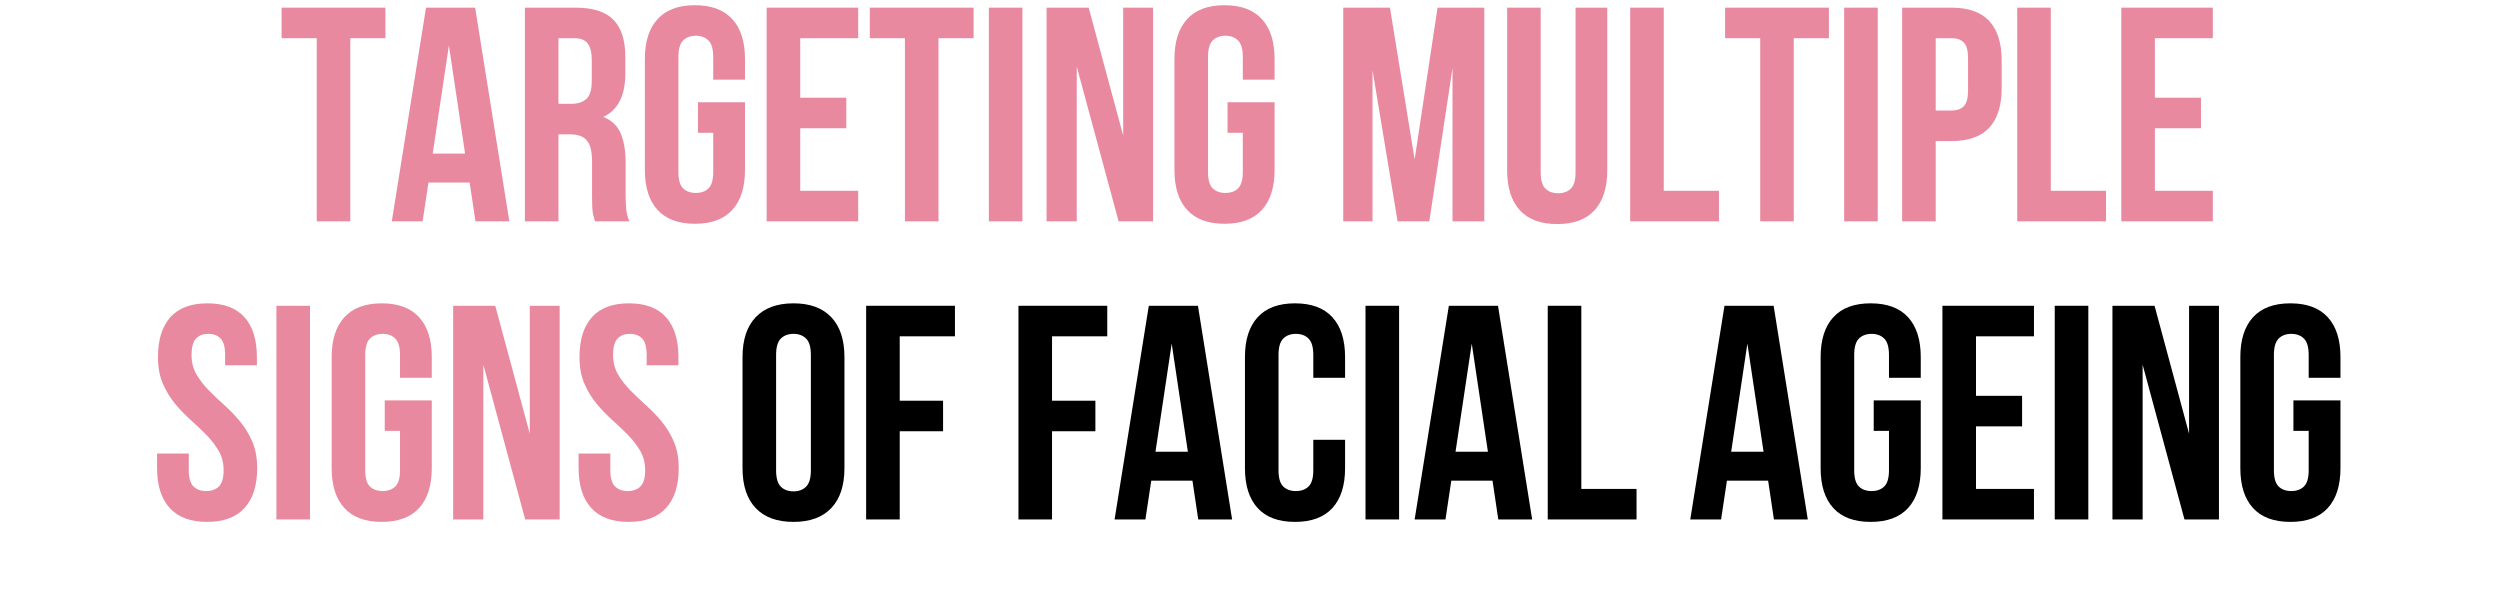 <svg xmlns="http://www.w3.org/2000/svg" xmlns:xlink="http://www.w3.org/1999/xlink" width="1044" zoomAndPan="magnify" viewBox="0 0 782.88 185.25" height="247" preserveAspectRatio="xMidYMid meet" version="1.0"><defs><g/></defs><g fill="#e989a0" fill-opacity="1"><g transform="translate(87.184, 69.32)"><g><path d="M 0.953 -66.922 L 33.469 -66.922 L 33.469 -57.359 L 22.469 -57.359 L 22.469 0 L 11.953 0 L 11.953 -57.359 L 0.953 -57.359 Z M 0.953 -66.922 "/></g></g></g><g fill="#e989a0" fill-opacity="1"><g transform="translate(121.601, 69.32)"><g><path d="M 37.859 0 L 27.25 0 L 25.438 -12.141 L 12.531 -12.141 L 10.703 0 L 1.047 0 L 11.766 -66.922 L 27.156 -66.922 Z M 13.859 -21.219 L 24 -21.219 L 18.938 -55.078 Z M 13.859 -21.219 "/></g></g></g><g fill="#e989a0" fill-opacity="1"><g transform="translate(160.511, 69.32)"><g><path d="M 25.812 0 C 25.688 -0.445 25.555 -0.859 25.422 -1.234 C 25.297 -1.617 25.188 -2.098 25.094 -2.672 C 25 -3.242 24.938 -3.977 24.906 -4.875 C 24.875 -5.77 24.859 -6.883 24.859 -8.219 L 24.859 -18.734 C 24.859 -21.859 24.316 -24.055 23.234 -25.328 C 22.148 -26.609 20.395 -27.25 17.969 -27.25 L 14.344 -27.25 L 14.344 0 L 3.828 0 L 3.828 -66.922 L 19.703 -66.922 C 25.18 -66.922 29.145 -65.645 31.594 -63.094 C 34.051 -60.551 35.281 -56.695 35.281 -51.531 L 35.281 -46.281 C 35.281 -39.395 32.984 -34.867 28.391 -32.703 C 31.066 -31.617 32.898 -29.848 33.891 -27.391 C 34.879 -24.941 35.375 -21.961 35.375 -18.453 L 35.375 -8.125 C 35.375 -6.469 35.438 -5.016 35.562 -3.766 C 35.695 -2.523 36.016 -1.27 36.516 0 Z M 14.344 -57.359 L 14.344 -36.812 L 18.453 -36.812 C 20.43 -36.812 21.977 -37.32 23.094 -38.344 C 24.207 -39.363 24.766 -41.211 24.766 -43.891 L 24.766 -50.484 C 24.766 -52.898 24.332 -54.648 23.469 -55.734 C 22.613 -56.816 21.258 -57.359 19.406 -57.359 Z M 14.344 -57.359 "/></g></g></g><g fill="#e989a0" fill-opacity="1"><g transform="translate(198.942, 69.32)"><g><path d="M 19.594 -37.281 L 34.328 -37.281 L 34.328 -16.062 C 34.328 -10.645 33.004 -6.484 30.359 -3.578 C 27.711 -0.68 23.805 0.766 18.641 0.766 C 13.484 0.766 9.582 -0.68 6.938 -3.578 C 4.289 -6.484 2.969 -10.645 2.969 -16.062 L 2.969 -50.859 C 2.969 -56.273 4.289 -60.43 6.938 -63.328 C 9.582 -66.234 13.484 -67.688 18.641 -67.688 C 23.805 -67.688 27.711 -66.234 30.359 -63.328 C 33.004 -60.43 34.328 -56.273 34.328 -50.859 L 34.328 -44.359 L 24.375 -44.359 L 24.375 -51.531 C 24.375 -53.957 23.879 -55.66 22.891 -56.641 C 21.91 -57.629 20.594 -58.125 18.938 -58.125 C 17.27 -58.125 15.941 -57.629 14.953 -56.641 C 13.973 -55.66 13.484 -53.957 13.484 -51.531 L 13.484 -15.391 C 13.484 -12.973 13.973 -11.285 14.953 -10.328 C 15.941 -9.367 17.27 -8.891 18.938 -8.891 C 20.594 -8.891 21.91 -9.367 22.891 -10.328 C 23.879 -11.285 24.375 -12.973 24.375 -15.391 L 24.375 -27.734 L 19.594 -27.734 Z M 19.594 -37.281 "/></g></g></g><g fill="#e989a0" fill-opacity="1"><g transform="translate(236.227, 69.32)"><g><path d="M 14.344 -38.719 L 28.781 -38.719 L 28.781 -29.156 L 14.344 -29.156 L 14.344 -9.562 L 32.5 -9.562 L 32.5 0 L 3.828 0 L 3.828 -66.922 L 32.5 -66.922 L 32.5 -57.359 L 14.344 -57.359 Z M 14.344 -38.719 "/></g></g></g><g fill="#e989a0" fill-opacity="1"><g transform="translate(271.408, 69.32)"><g><path d="M 0.953 -66.922 L 33.469 -66.922 L 33.469 -57.359 L 22.469 -57.359 L 22.469 0 L 11.953 0 L 11.953 -57.359 L 0.953 -57.359 Z M 0.953 -66.922 "/></g></g></g><g fill="#e989a0" fill-opacity="1"><g transform="translate(305.824, 69.32)"><g><path d="M 3.828 -66.922 L 14.344 -66.922 L 14.344 0 L 3.828 0 Z M 3.828 -66.922 "/></g></g></g><g fill="#e989a0" fill-opacity="1"><g transform="translate(323.989, 69.32)"><g><path d="M 13.188 -48.469 L 13.188 0 L 3.734 0 L 3.734 -66.922 L 16.922 -66.922 L 27.734 -26.859 L 27.734 -66.922 L 37.094 -66.922 L 37.094 0 L 26.297 0 Z M 13.188 -48.469 "/></g></g></g><g fill="#e989a0" fill-opacity="1"><g transform="translate(364.81, 69.32)"><g><path d="M 19.594 -37.281 L 34.328 -37.281 L 34.328 -16.062 C 34.328 -10.645 33.004 -6.484 30.359 -3.578 C 27.711 -0.68 23.805 0.766 18.641 0.766 C 13.484 0.766 9.582 -0.68 6.938 -3.578 C 4.289 -6.484 2.969 -10.645 2.969 -16.062 L 2.969 -50.859 C 2.969 -56.273 4.289 -60.43 6.938 -63.328 C 9.582 -66.234 13.484 -67.688 18.641 -67.688 C 23.805 -67.688 27.711 -66.234 30.359 -63.328 C 33.004 -60.43 34.328 -56.273 34.328 -50.859 L 34.328 -44.359 L 24.375 -44.359 L 24.375 -51.531 C 24.375 -53.957 23.879 -55.66 22.891 -56.641 C 21.91 -57.629 20.594 -58.125 18.938 -58.125 C 17.27 -58.125 15.941 -57.629 14.953 -56.641 C 13.973 -55.66 13.484 -53.957 13.484 -51.531 L 13.484 -15.391 C 13.484 -12.973 13.973 -11.285 14.953 -10.328 C 15.941 -9.367 17.27 -8.891 18.938 -8.891 C 20.594 -8.891 21.91 -9.367 22.891 -10.328 C 23.879 -11.285 24.375 -12.973 24.375 -15.391 L 24.375 -27.734 L 19.594 -27.734 Z M 19.594 -37.281 "/></g></g></g><g fill="#e989a0" fill-opacity="1"><g transform="translate(402.095, 69.32)"><g/></g></g><g fill="#e989a0" fill-opacity="1"><g transform="translate(416.913, 69.32)"><g><path d="M 26.094 -19.406 L 33.266 -66.922 L 47.906 -66.922 L 47.906 0 L 37.953 0 L 37.953 -48 L 30.688 0 L 20.75 0 L 12.906 -47.328 L 12.906 0 L 3.734 0 L 3.734 -66.922 L 18.359 -66.922 Z M 26.094 -19.406 "/></g></g></g><g fill="#e989a0" fill-opacity="1"><g transform="translate(468.633, 69.32)"><g><path d="M 13.859 -66.922 L 13.859 -15.297 C 13.859 -12.879 14.352 -11.191 15.344 -10.234 C 16.332 -9.273 17.656 -8.797 19.312 -8.797 C 20.969 -8.797 22.289 -9.273 23.281 -10.234 C 24.27 -11.191 24.766 -12.879 24.766 -15.297 L 24.766 -66.922 L 34.703 -66.922 L 34.703 -15.969 C 34.703 -10.551 33.379 -6.391 30.734 -3.484 C 28.086 -0.586 24.188 0.859 19.031 0.859 C 13.863 0.859 9.957 -0.586 7.312 -3.484 C 4.664 -6.391 3.344 -10.551 3.344 -15.969 L 3.344 -66.922 Z M 13.859 -66.922 "/></g></g></g><g fill="#e989a0" fill-opacity="1"><g transform="translate(506.682, 69.32)"><g><path d="M 3.828 -66.922 L 14.344 -66.922 L 14.344 -9.562 L 31.641 -9.562 L 31.641 0 L 3.828 0 Z M 3.828 -66.922 "/></g></g></g><g fill="#e989a0" fill-opacity="1"><g transform="translate(539.282, 69.32)"><g><path d="M 0.953 -66.922 L 33.469 -66.922 L 33.469 -57.359 L 22.469 -57.359 L 22.469 0 L 11.953 0 L 11.953 -57.359 L 0.953 -57.359 Z M 0.953 -66.922 "/></g></g></g><g fill="#e989a0" fill-opacity="1"><g transform="translate(573.699, 69.32)"><g><path d="M 3.828 -66.922 L 14.344 -66.922 L 14.344 0 L 3.828 0 Z M 3.828 -66.922 "/></g></g></g><g fill="#e989a0" fill-opacity="1"><g transform="translate(591.863, 69.32)"><g><path d="M 19.312 -66.922 C 24.602 -66.922 28.539 -65.52 31.125 -62.719 C 33.707 -59.914 35 -55.805 35 -50.391 L 35 -41.688 C 35 -36.27 33.707 -32.156 31.125 -29.344 C 28.539 -26.539 24.602 -25.141 19.312 -25.141 L 14.344 -25.141 L 14.344 0 L 3.828 0 L 3.828 -66.922 Z M 14.344 -57.359 L 14.344 -34.703 L 19.312 -34.703 C 20.969 -34.703 22.238 -35.148 23.125 -36.047 C 24.02 -36.941 24.469 -38.598 24.469 -41.016 L 24.469 -51.062 C 24.469 -53.477 24.02 -55.129 23.125 -56.016 C 22.238 -56.91 20.969 -57.359 19.312 -57.359 Z M 14.344 -57.359 "/></g></g></g><g fill="#e989a0" fill-opacity="1"><g transform="translate(627.905, 69.32)"><g><path d="M 3.828 -66.922 L 14.344 -66.922 L 14.344 -9.562 L 31.641 -9.562 L 31.641 0 L 3.828 0 Z M 3.828 -66.922 "/></g></g></g><g fill="#e989a0" fill-opacity="1"><g transform="translate(660.505, 69.32)"><g><path d="M 14.344 -38.719 L 28.781 -38.719 L 28.781 -29.156 L 14.344 -29.156 L 14.344 -9.562 L 32.5 -9.562 L 32.5 0 L 3.828 0 L 3.828 -66.922 L 32.5 -66.922 L 32.5 -57.359 L 14.344 -57.359 Z M 14.344 -38.719 "/></g></g></g><g fill="#e989a0" fill-opacity="1"><g transform="translate(46.929, 162.692)"><g><path d="M 2.484 -50.859 C 2.484 -56.273 3.773 -60.43 6.359 -63.328 C 8.941 -66.234 12.812 -67.688 17.969 -67.688 C 23.133 -67.688 27.008 -66.234 29.594 -63.328 C 32.176 -60.43 33.469 -56.273 33.469 -50.859 L 33.469 -48.281 L 23.516 -48.281 L 23.516 -51.531 C 23.516 -53.957 23.051 -55.66 22.125 -56.641 C 21.207 -57.629 19.922 -58.125 18.266 -58.125 C 16.609 -58.125 15.316 -57.629 14.391 -56.641 C 13.461 -55.66 13 -53.957 13 -51.531 C 13 -49.238 13.508 -47.211 14.531 -45.453 C 15.551 -43.703 16.828 -42.047 18.359 -40.484 C 19.891 -38.922 21.531 -37.359 23.281 -35.797 C 25.031 -34.242 26.672 -32.539 28.203 -30.688 C 29.734 -28.844 31.008 -26.738 32.031 -24.375 C 33.051 -22.02 33.562 -19.25 33.562 -16.062 C 33.562 -10.645 32.238 -6.484 29.594 -3.578 C 26.945 -0.68 23.039 0.766 17.875 0.766 C 12.719 0.766 8.816 -0.68 6.172 -3.578 C 3.523 -6.484 2.203 -10.645 2.203 -16.062 L 2.203 -20.656 L 12.141 -20.656 L 12.141 -15.391 C 12.141 -12.973 12.633 -11.285 13.625 -10.328 C 14.613 -9.367 15.938 -8.891 17.594 -8.891 C 19.25 -8.891 20.57 -9.367 21.562 -10.328 C 22.551 -11.285 23.047 -12.973 23.047 -15.391 C 23.047 -17.68 22.535 -19.703 21.516 -21.453 C 20.492 -23.211 19.219 -24.875 17.688 -26.438 C 16.156 -28 14.516 -29.562 12.766 -31.125 C 11.016 -32.688 9.375 -34.391 7.844 -36.234 C 6.312 -38.086 5.035 -40.191 4.016 -42.547 C 2.992 -44.898 2.484 -47.672 2.484 -50.859 Z M 2.484 -50.859 "/></g></g></g><g fill="#e989a0" fill-opacity="1"><g transform="translate(82.684, 162.692)"><g><path d="M 3.828 -66.922 L 14.344 -66.922 L 14.344 0 L 3.828 0 Z M 3.828 -66.922 "/></g></g></g><g fill="#e989a0" fill-opacity="1"><g transform="translate(100.849, 162.692)"><g><path d="M 19.594 -37.281 L 34.328 -37.281 L 34.328 -16.062 C 34.328 -10.645 33.004 -6.484 30.359 -3.578 C 27.711 -0.68 23.805 0.766 18.641 0.766 C 13.484 0.766 9.582 -0.68 6.938 -3.578 C 4.289 -6.484 2.969 -10.645 2.969 -16.062 L 2.969 -50.859 C 2.969 -56.273 4.289 -60.43 6.938 -63.328 C 9.582 -66.234 13.484 -67.688 18.641 -67.688 C 23.805 -67.688 27.711 -66.234 30.359 -63.328 C 33.004 -60.43 34.328 -56.273 34.328 -50.859 L 34.328 -44.359 L 24.375 -44.359 L 24.375 -51.531 C 24.375 -53.957 23.879 -55.66 22.891 -56.641 C 21.91 -57.629 20.594 -58.125 18.938 -58.125 C 17.27 -58.125 15.941 -57.629 14.953 -56.641 C 13.973 -55.66 13.484 -53.957 13.484 -51.531 L 13.484 -15.391 C 13.484 -12.973 13.973 -11.285 14.953 -10.328 C 15.941 -9.367 17.27 -8.891 18.938 -8.891 C 20.594 -8.891 21.91 -9.367 22.891 -10.328 C 23.879 -11.285 24.375 -12.973 24.375 -15.391 L 24.375 -27.734 L 19.594 -27.734 Z M 19.594 -37.281 "/></g></g></g><g fill="#e989a0" fill-opacity="1"><g transform="translate(138.133, 162.692)"><g><path d="M 13.188 -48.469 L 13.188 0 L 3.734 0 L 3.734 -66.922 L 16.922 -66.922 L 27.734 -26.859 L 27.734 -66.922 L 37.094 -66.922 L 37.094 0 L 26.297 0 Z M 13.188 -48.469 "/></g></g></g><g fill="#e989a0" fill-opacity="1"><g transform="translate(178.955, 162.692)"><g><path d="M 2.484 -50.859 C 2.484 -56.273 3.773 -60.43 6.359 -63.328 C 8.941 -66.234 12.812 -67.688 17.969 -67.688 C 23.133 -67.688 27.008 -66.234 29.594 -63.328 C 32.176 -60.43 33.469 -56.273 33.469 -50.859 L 33.469 -48.281 L 23.516 -48.281 L 23.516 -51.531 C 23.516 -53.957 23.051 -55.66 22.125 -56.641 C 21.207 -57.629 19.922 -58.125 18.266 -58.125 C 16.609 -58.125 15.316 -57.629 14.391 -56.641 C 13.461 -55.66 13 -53.957 13 -51.531 C 13 -49.238 13.508 -47.211 14.531 -45.453 C 15.551 -43.703 16.828 -42.047 18.359 -40.484 C 19.891 -38.922 21.531 -37.359 23.281 -35.797 C 25.031 -34.242 26.672 -32.539 28.203 -30.688 C 29.734 -28.844 31.008 -26.738 32.031 -24.375 C 33.051 -22.02 33.562 -19.25 33.562 -16.062 C 33.562 -10.645 32.238 -6.484 29.594 -3.578 C 26.945 -0.68 23.039 0.766 17.875 0.766 C 12.719 0.766 8.816 -0.68 6.172 -3.578 C 3.523 -6.484 2.203 -10.645 2.203 -16.062 L 2.203 -20.656 L 12.141 -20.656 L 12.141 -15.391 C 12.141 -12.973 12.633 -11.285 13.625 -10.328 C 14.613 -9.367 15.938 -8.891 17.594 -8.891 C 19.25 -8.891 20.57 -9.367 21.562 -10.328 C 22.551 -11.285 23.047 -12.973 23.047 -15.391 C 23.047 -17.68 22.535 -19.703 21.516 -21.453 C 20.492 -23.211 19.219 -24.875 17.688 -26.438 C 16.156 -28 14.516 -29.562 12.766 -31.125 C 11.016 -32.688 9.375 -34.391 7.844 -36.234 C 6.312 -38.086 5.035 -40.191 4.016 -42.547 C 2.992 -44.898 2.484 -47.672 2.484 -50.859 Z M 2.484 -50.859 "/></g></g></g><g fill="#e989a0" fill-opacity="1"><g transform="translate(214.71, 162.692)"><g/></g></g><g fill="#000000" fill-opacity="1"><g transform="translate(229.53, 162.692)"><g><path d="M 13.484 -15.391 C 13.484 -12.973 13.973 -11.27 14.953 -10.281 C 15.941 -9.289 17.27 -8.797 18.938 -8.797 C 20.594 -8.797 21.91 -9.289 22.891 -10.281 C 23.879 -11.27 24.375 -12.973 24.375 -15.391 L 24.375 -51.531 C 24.375 -53.957 23.879 -55.66 22.891 -56.641 C 21.91 -57.629 20.594 -58.125 18.938 -58.125 C 17.27 -58.125 15.941 -57.629 14.953 -56.641 C 13.973 -55.66 13.484 -53.957 13.484 -51.531 Z M 2.969 -50.859 C 2.969 -56.273 4.336 -60.43 7.078 -63.328 C 9.816 -66.234 13.77 -67.688 18.938 -67.688 C 24.094 -67.688 28.039 -66.234 30.781 -63.328 C 33.52 -60.43 34.891 -56.273 34.891 -50.859 L 34.891 -16.062 C 34.891 -10.645 33.52 -6.484 30.781 -3.578 C 28.039 -0.68 24.094 0.766 18.938 0.766 C 13.77 0.766 9.816 -0.68 7.078 -3.578 C 4.336 -6.484 2.969 -10.645 2.969 -16.062 Z M 2.969 -50.859 "/></g></g></g><g fill="#000000" fill-opacity="1"><g transform="translate(267.388, 162.692)"><g><path d="M 14.344 -37.188 L 27.922 -37.188 L 27.922 -27.625 L 14.344 -27.625 L 14.344 0 L 3.828 0 L 3.828 -66.922 L 31.641 -66.922 L 31.641 -57.359 L 14.344 -57.359 Z M 14.344 -37.188 "/></g></g></g><g fill="#000000" fill-opacity="1"><g transform="translate(300.275, 162.692)"><g/></g></g><g fill="#000000" fill-opacity="1"><g transform="translate(315.093, 162.692)"><g><path d="M 14.344 -37.188 L 27.922 -37.188 L 27.922 -27.625 L 14.344 -27.625 L 14.344 0 L 3.828 0 L 3.828 -66.922 L 31.641 -66.922 L 31.641 -57.359 L 14.344 -57.359 Z M 14.344 -37.188 "/></g></g></g><g fill="#000000" fill-opacity="1"><g transform="translate(347.98, 162.692)"><g><path d="M 37.859 0 L 27.25 0 L 25.438 -12.141 L 12.531 -12.141 L 10.703 0 L 1.047 0 L 11.766 -66.922 L 27.156 -66.922 Z M 13.859 -21.219 L 24 -21.219 L 18.938 -55.078 Z M 13.859 -21.219 "/></g></g></g><g fill="#000000" fill-opacity="1"><g transform="translate(386.89, 162.692)"><g><path d="M 34.328 -24.953 L 34.328 -16.062 C 34.328 -10.645 33.004 -6.484 30.359 -3.578 C 27.711 -0.68 23.805 0.766 18.641 0.766 C 13.484 0.766 9.582 -0.68 6.938 -3.578 C 4.289 -6.484 2.969 -10.645 2.969 -16.062 L 2.969 -50.859 C 2.969 -56.273 4.289 -60.43 6.938 -63.328 C 9.582 -66.234 13.484 -67.688 18.641 -67.688 C 23.805 -67.688 27.711 -66.234 30.359 -63.328 C 33.004 -60.43 34.328 -56.273 34.328 -50.859 L 34.328 -44.359 L 24.375 -44.359 L 24.375 -51.531 C 24.375 -53.957 23.879 -55.66 22.891 -56.641 C 21.91 -57.629 20.594 -58.125 18.938 -58.125 C 17.27 -58.125 15.941 -57.629 14.953 -56.641 C 13.973 -55.66 13.484 -53.957 13.484 -51.531 L 13.484 -15.391 C 13.484 -12.973 13.973 -11.285 14.953 -10.328 C 15.941 -9.367 17.27 -8.891 18.938 -8.891 C 20.594 -8.891 21.91 -9.367 22.891 -10.328 C 23.879 -11.285 24.375 -12.973 24.375 -15.391 L 24.375 -24.953 Z M 34.328 -24.953 "/></g></g></g><g fill="#000000" fill-opacity="1"><g transform="translate(423.792, 162.692)"><g><path d="M 3.828 -66.922 L 14.344 -66.922 L 14.344 0 L 3.828 0 Z M 3.828 -66.922 "/></g></g></g><g fill="#000000" fill-opacity="1"><g transform="translate(441.956, 162.692)"><g><path d="M 37.859 0 L 27.25 0 L 25.438 -12.141 L 12.531 -12.141 L 10.703 0 L 1.047 0 L 11.766 -66.922 L 27.156 -66.922 Z M 13.859 -21.219 L 24 -21.219 L 18.938 -55.078 Z M 13.859 -21.219 "/></g></g></g><g fill="#000000" fill-opacity="1"><g transform="translate(480.866, 162.692)"><g><path d="M 3.828 -66.922 L 14.344 -66.922 L 14.344 -9.562 L 31.641 -9.562 L 31.641 0 L 3.828 0 Z M 3.828 -66.922 "/></g></g></g><g fill="#000000" fill-opacity="1"><g transform="translate(513.466, 162.692)"><g/></g></g><g fill="#000000" fill-opacity="1"><g transform="translate(528.284, 162.692)"><g><path d="M 37.859 0 L 27.25 0 L 25.438 -12.141 L 12.531 -12.141 L 10.703 0 L 1.047 0 L 11.766 -66.922 L 27.156 -66.922 Z M 13.859 -21.219 L 24 -21.219 L 18.938 -55.078 Z M 13.859 -21.219 "/></g></g></g><g fill="#000000" fill-opacity="1"><g transform="translate(567.193, 162.692)"><g><path d="M 19.594 -37.281 L 34.328 -37.281 L 34.328 -16.062 C 34.328 -10.645 33.004 -6.484 30.359 -3.578 C 27.711 -0.68 23.805 0.766 18.641 0.766 C 13.484 0.766 9.582 -0.68 6.938 -3.578 C 4.289 -6.484 2.969 -10.645 2.969 -16.062 L 2.969 -50.859 C 2.969 -56.273 4.289 -60.43 6.938 -63.328 C 9.582 -66.234 13.484 -67.688 18.641 -67.688 C 23.805 -67.688 27.711 -66.234 30.359 -63.328 C 33.004 -60.43 34.328 -56.273 34.328 -50.859 L 34.328 -44.359 L 24.375 -44.359 L 24.375 -51.531 C 24.375 -53.957 23.879 -55.66 22.891 -56.641 C 21.91 -57.629 20.594 -58.125 18.938 -58.125 C 17.27 -58.125 15.941 -57.629 14.953 -56.641 C 13.973 -55.66 13.484 -53.957 13.484 -51.531 L 13.484 -15.391 C 13.484 -12.973 13.973 -11.285 14.953 -10.328 C 15.941 -9.367 17.27 -8.891 18.938 -8.891 C 20.594 -8.891 21.91 -9.367 22.891 -10.328 C 23.879 -11.285 24.375 -12.973 24.375 -15.391 L 24.375 -27.734 L 19.594 -27.734 Z M 19.594 -37.281 "/></g></g></g><g fill="#000000" fill-opacity="1"><g transform="translate(604.478, 162.692)"><g><path d="M 14.344 -38.719 L 28.781 -38.719 L 28.781 -29.156 L 14.344 -29.156 L 14.344 -9.562 L 32.5 -9.562 L 32.5 0 L 3.828 0 L 3.828 -66.922 L 32.5 -66.922 L 32.5 -57.359 L 14.344 -57.359 Z M 14.344 -38.719 "/></g></g></g><g fill="#000000" fill-opacity="1"><g transform="translate(639.659, 162.692)"><g><path d="M 3.828 -66.922 L 14.344 -66.922 L 14.344 0 L 3.828 0 Z M 3.828 -66.922 "/></g></g></g><g fill="#000000" fill-opacity="1"><g transform="translate(657.823, 162.692)"><g><path d="M 13.188 -48.469 L 13.188 0 L 3.734 0 L 3.734 -66.922 L 16.922 -66.922 L 27.734 -26.859 L 27.734 -66.922 L 37.094 -66.922 L 37.094 0 L 26.297 0 Z M 13.188 -48.469 "/></g></g></g><g fill="#000000" fill-opacity="1"><g transform="translate(698.645, 162.692)"><g><path d="M 19.594 -37.281 L 34.328 -37.281 L 34.328 -16.062 C 34.328 -10.645 33.004 -6.484 30.359 -3.578 C 27.711 -0.68 23.805 0.766 18.641 0.766 C 13.484 0.766 9.582 -0.68 6.938 -3.578 C 4.289 -6.484 2.969 -10.645 2.969 -16.062 L 2.969 -50.859 C 2.969 -56.273 4.289 -60.43 6.938 -63.328 C 9.582 -66.234 13.484 -67.688 18.641 -67.688 C 23.805 -67.688 27.711 -66.234 30.359 -63.328 C 33.004 -60.43 34.328 -56.273 34.328 -50.859 L 34.328 -44.359 L 24.375 -44.359 L 24.375 -51.531 C 24.375 -53.957 23.879 -55.66 22.891 -56.641 C 21.91 -57.629 20.594 -58.125 18.938 -58.125 C 17.27 -58.125 15.941 -57.629 14.953 -56.641 C 13.973 -55.66 13.484 -53.957 13.484 -51.531 L 13.484 -15.391 C 13.484 -12.973 13.973 -11.285 14.953 -10.328 C 15.941 -9.367 17.27 -8.891 18.938 -8.891 C 20.594 -8.891 21.91 -9.367 22.891 -10.328 C 23.879 -11.285 24.375 -12.973 24.375 -15.391 L 24.375 -27.734 L 19.594 -27.734 Z M 19.594 -37.281 "/></g></g></g></svg>